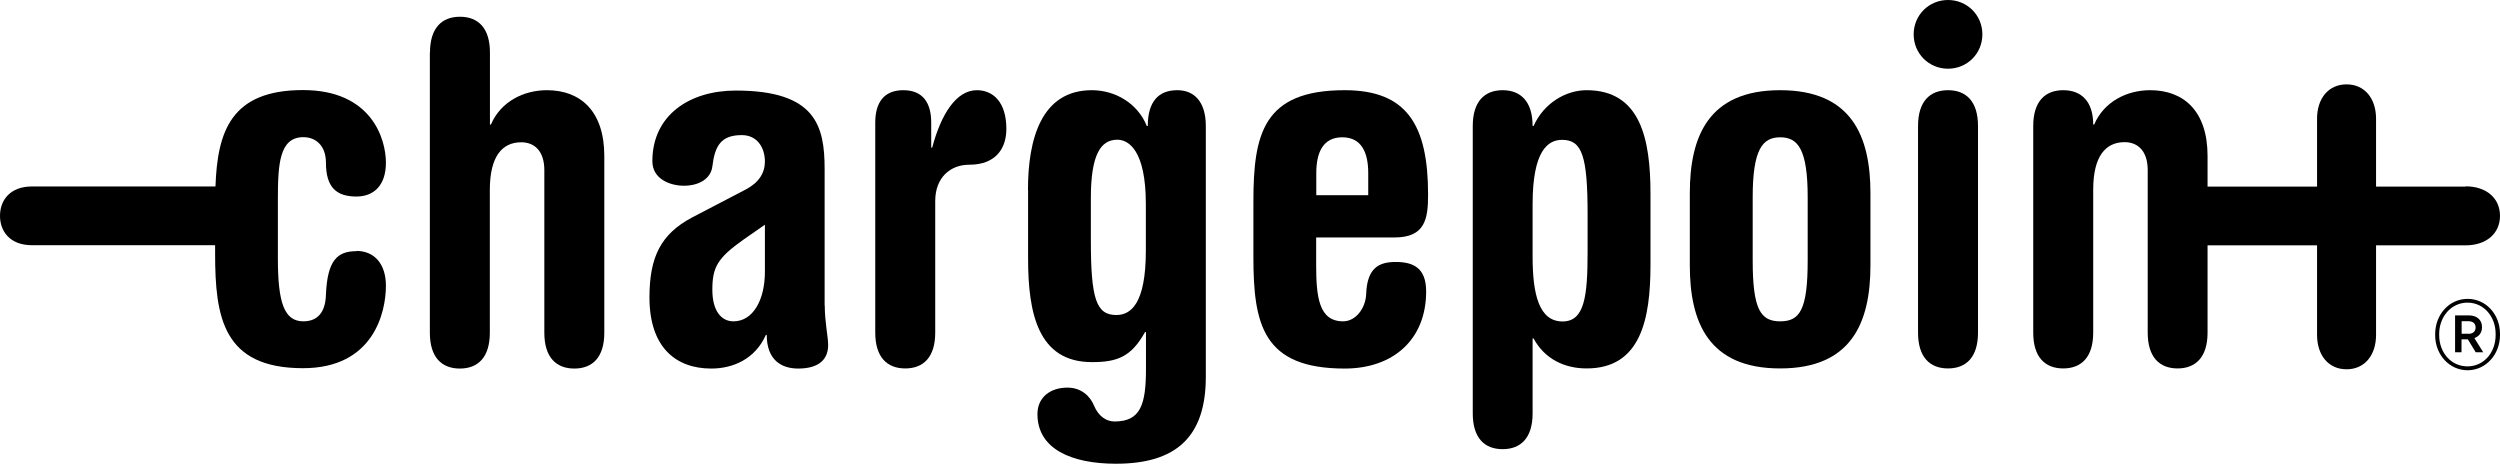 <?xml version="1.0" encoding="UTF-8"?>
<svg xmlns="http://www.w3.org/2000/svg" id="Layer_2" data-name="Layer 2" viewBox="0 0 205.94 38.2">
  <g id="Layer_1-2" data-name="Layer 1">
    <g>
      <g>
        <g>
          <path d="m29.36,20.69c-1.58,0-2.39.77-2.51,3.56-.04,1.74-.93,2.22-1.86,2.22-1.58,0-2.1-1.54-2.1-5.18v-4.85c0-2.91.12-5.14,2.1-5.14,1.05,0,1.86.73,1.86,2.1,0,2.02.85,2.79,2.51,2.79,1.37,0,2.43-.85,2.43-2.79s-1.17-5.98-6.83-5.98c-5.94,0-7.05,3.42-7.21,7.94H2.64c-1.83,0-2.64,1.15-2.64,2.42s.81,2.42,2.64,2.42h15.08v.67c0,5.26.65,9.46,7.24,9.46,5.82,0,6.83-4.61,6.83-6.79,0-1.82-.97-2.87-2.43-2.87Z"></path>
          <path d="m35.42,4.33c0-2.02.97-2.95,2.47-2.95s2.47.93,2.47,2.95v5.93h.08c.81-1.9,2.71-2.83,4.61-2.83,2.75,0,4.73,1.7,4.73,5.42v14.56c0,2.02-.97,2.95-2.47,2.95s-2.47-.93-2.47-2.95v-13.39c0-1.62-.85-2.3-1.9-2.3-1.58,0-2.59,1.17-2.59,3.92v11.77c0,2.02-.97,2.95-2.47,2.95s-2.47-.93-2.47-2.95V4.33Z"></path>
          <path d="m67.94,25.14c0,1.41.28,2.59.28,3.28,0,1.29-.89,1.94-2.47,1.94-1.33,0-2.59-.65-2.59-2.79l-.08.04c-.89,1.98-2.71,2.75-4.49,2.75-2.91,0-5.09-1.74-5.09-5.86,0-3.32.93-5.22,3.52-6.59l4.41-2.3c1.09-.57,1.58-1.37,1.58-2.3,0-1.17-.65-2.18-1.9-2.18-1.7,0-2.22.85-2.43,2.59-.12.97-1.05,1.58-2.35,1.58-1.09,0-2.59-.53-2.59-2.02,0-3.8,3.07-5.82,6.87-5.82,6.59,0,7.32,2.91,7.32,6.47v11.24Zm-4.93-6.63l-1.74,1.21c-2.18,1.54-2.59,2.3-2.59,4.16,0,1.66.69,2.59,1.74,2.59,1.62,0,2.59-1.78,2.59-4.08v-3.88Z"></path>
          <path d="m72.1,10.1c0-1.62.69-2.67,2.31-2.67s2.3,1.05,2.3,2.67v2.06h.08c.73-2.75,1.98-4.73,3.68-4.73,1.33,0,2.43.97,2.43,3.19,0,1.5-.77,2.95-3.07,2.95-1.54,0-2.79,1.05-2.79,2.99v10.84c0,2.02-.97,2.95-2.47,2.95s-2.47-.93-2.47-2.95V10.1Z"></path>
          <path d="m84.68,15.64c0-4.17,1.09-8.21,5.26-8.21,1.9,0,3.76,1.05,4.53,2.95h.08c0-2.02.89-2.95,2.43-2.95,1.38,0,2.35.93,2.35,2.95v20.66c0,4.97-2.47,7.16-7.4,7.16-3.68,0-6.47-1.22-6.47-4.09,0-1.37,1.05-2.18,2.47-2.18,1.13,0,1.86.69,2.18,1.46.4.97,1.09,1.33,1.7,1.33,2.14,0,2.59-1.38,2.59-4.33v-3.03h-.08c-1.13,2.02-2.26,2.47-4.37,2.47-4.45,0-5.26-4.04-5.26-8.53v-5.66Zm5.18,4.16c0,4.81.44,6.15,2.1,6.15,1.17,0,2.43-.89,2.43-5.3v-3.84c0-4.41-1.41-5.3-2.35-5.3-1.38,0-2.18,1.25-2.18,4.81v3.48Z"></path>
          <path d="m103.25,16.61c0-5.58.81-9.18,7.52-9.18,5.13,0,6.87,2.87,6.87,8.61,0,1.98-.24,3.52-2.75,3.52h-6.47v2.22c0,2.63.2,4.69,2.22,4.69,1.05,0,1.86-1.09,1.9-2.26.08-2.14,1.05-2.63,2.43-2.63,1.46,0,2.51.49,2.51,2.43,0,3.96-2.71,6.35-6.71,6.35-6.71,0-7.52-3.6-7.52-9.18v-4.57Zm9.46-.53v-1.82c0-1.66-.53-2.95-2.14-2.95s-2.14,1.29-2.14,2.95v1.82h4.29Z"></path>
          <path d="m121.32,10.38c0-2.02.97-2.95,2.46-2.95s2.47.93,2.47,2.95h.08c.85-1.9,2.67-2.95,4.37-2.95,4.45,0,5.26,4.04,5.26,8.53v5.86c0,4.49-.81,8.53-5.26,8.53-1.86,0-3.48-.81-4.37-2.47h-.08v6.17c0,2.02-.97,2.95-2.47,2.95s-2.46-.93-2.46-2.95V10.38Zm4.93,10.76c0,3.11.53,5.34,2.47,5.34,1.82,0,2.06-2.1,2.06-5.74v-3.07c0-4.81-.45-6.15-2.1-6.15-1.17,0-2.43.89-2.43,5.3v4.33Z"></path>
          <path d="m139.2,15.92c0-4.69,1.54-8.49,7.44-8.49s7.44,3.8,7.44,8.49v5.94c0,4.69-1.54,8.49-7.44,8.49s-7.44-3.8-7.44-8.49v-5.94Zm5.18,5.54c0,4.04.65,5.01,2.27,5.01s2.26-.97,2.26-5.01v-5.22c0-3.96-.81-4.93-2.26-4.93s-2.27.97-2.27,4.93v5.22Z"></path>
          <path d="m158,10.38c0-2.02.97-2.95,2.47-2.95s2.47.93,2.47,2.95v17.02c0,2.02-.97,2.95-2.47,2.95s-2.47-.93-2.47-2.95V10.38Z"></path>
          <path d="m203.11,15.37h-7.38v-5.59c0-1.66-.93-2.83-2.43-2.83s-2.43,1.17-2.43,2.83v5.59h-9.02v-2.52c0-3.72-1.98-5.42-4.73-5.42-1.9,0-3.8.93-4.61,2.83h-.08c0-1.9-.97-2.83-2.47-2.83s-2.47.93-2.47,2.95v17.02c0,2.02.97,2.95,2.47,2.95s2.47-.93,2.47-2.95v-11.77c0-2.75,1.01-3.92,2.59-3.92,1.05,0,1.9.69,1.9,2.3v13.39c0,2.02.97,2.95,2.46,2.95s2.47-.93,2.47-2.95v-7.19h9.02v7.38c0,1.66.93,2.83,2.43,2.83s2.43-1.17,2.43-2.83v-7.38h7.38c1.7,0,2.83-.97,2.83-2.43s-1.13-2.43-2.83-2.43Z"></path>
        </g>
        <path d="m160.47,0c1.58,0,2.83,1.25,2.83,2.83s-1.25,2.83-2.83,2.83-2.83-1.25-2.83-2.83,1.25-2.83,2.83-2.83Z"></path>
      </g>
      <path d="m200.6,27.62v-.1c0-1.6,1.15-2.9,2.67-2.9s2.67,1.28,2.67,2.88v.1c0,1.6-1.17,2.9-2.67,2.9s-2.67-1.28-2.67-2.88Zm4.98-.02v-.1c0-1.42-.97-2.57-2.32-2.57s-2.33,1.17-2.33,2.58v.1c0,1.42.97,2.57,2.33,2.57s2.32-1.15,2.32-2.58Zm-3.33-1.62h1.13c.63,0,1.08.35,1.08.97,0,.48-.27.77-.63.9l.73,1.17h-.62l-.65-1.07h-.52v1.07h-.53v-3.03Zm1.08,1.52c.38,0,.6-.2.6-.52,0-.35-.23-.52-.6-.52h-.55v1.03h.55Z"></path>
    </g>
  </g>
</svg>
